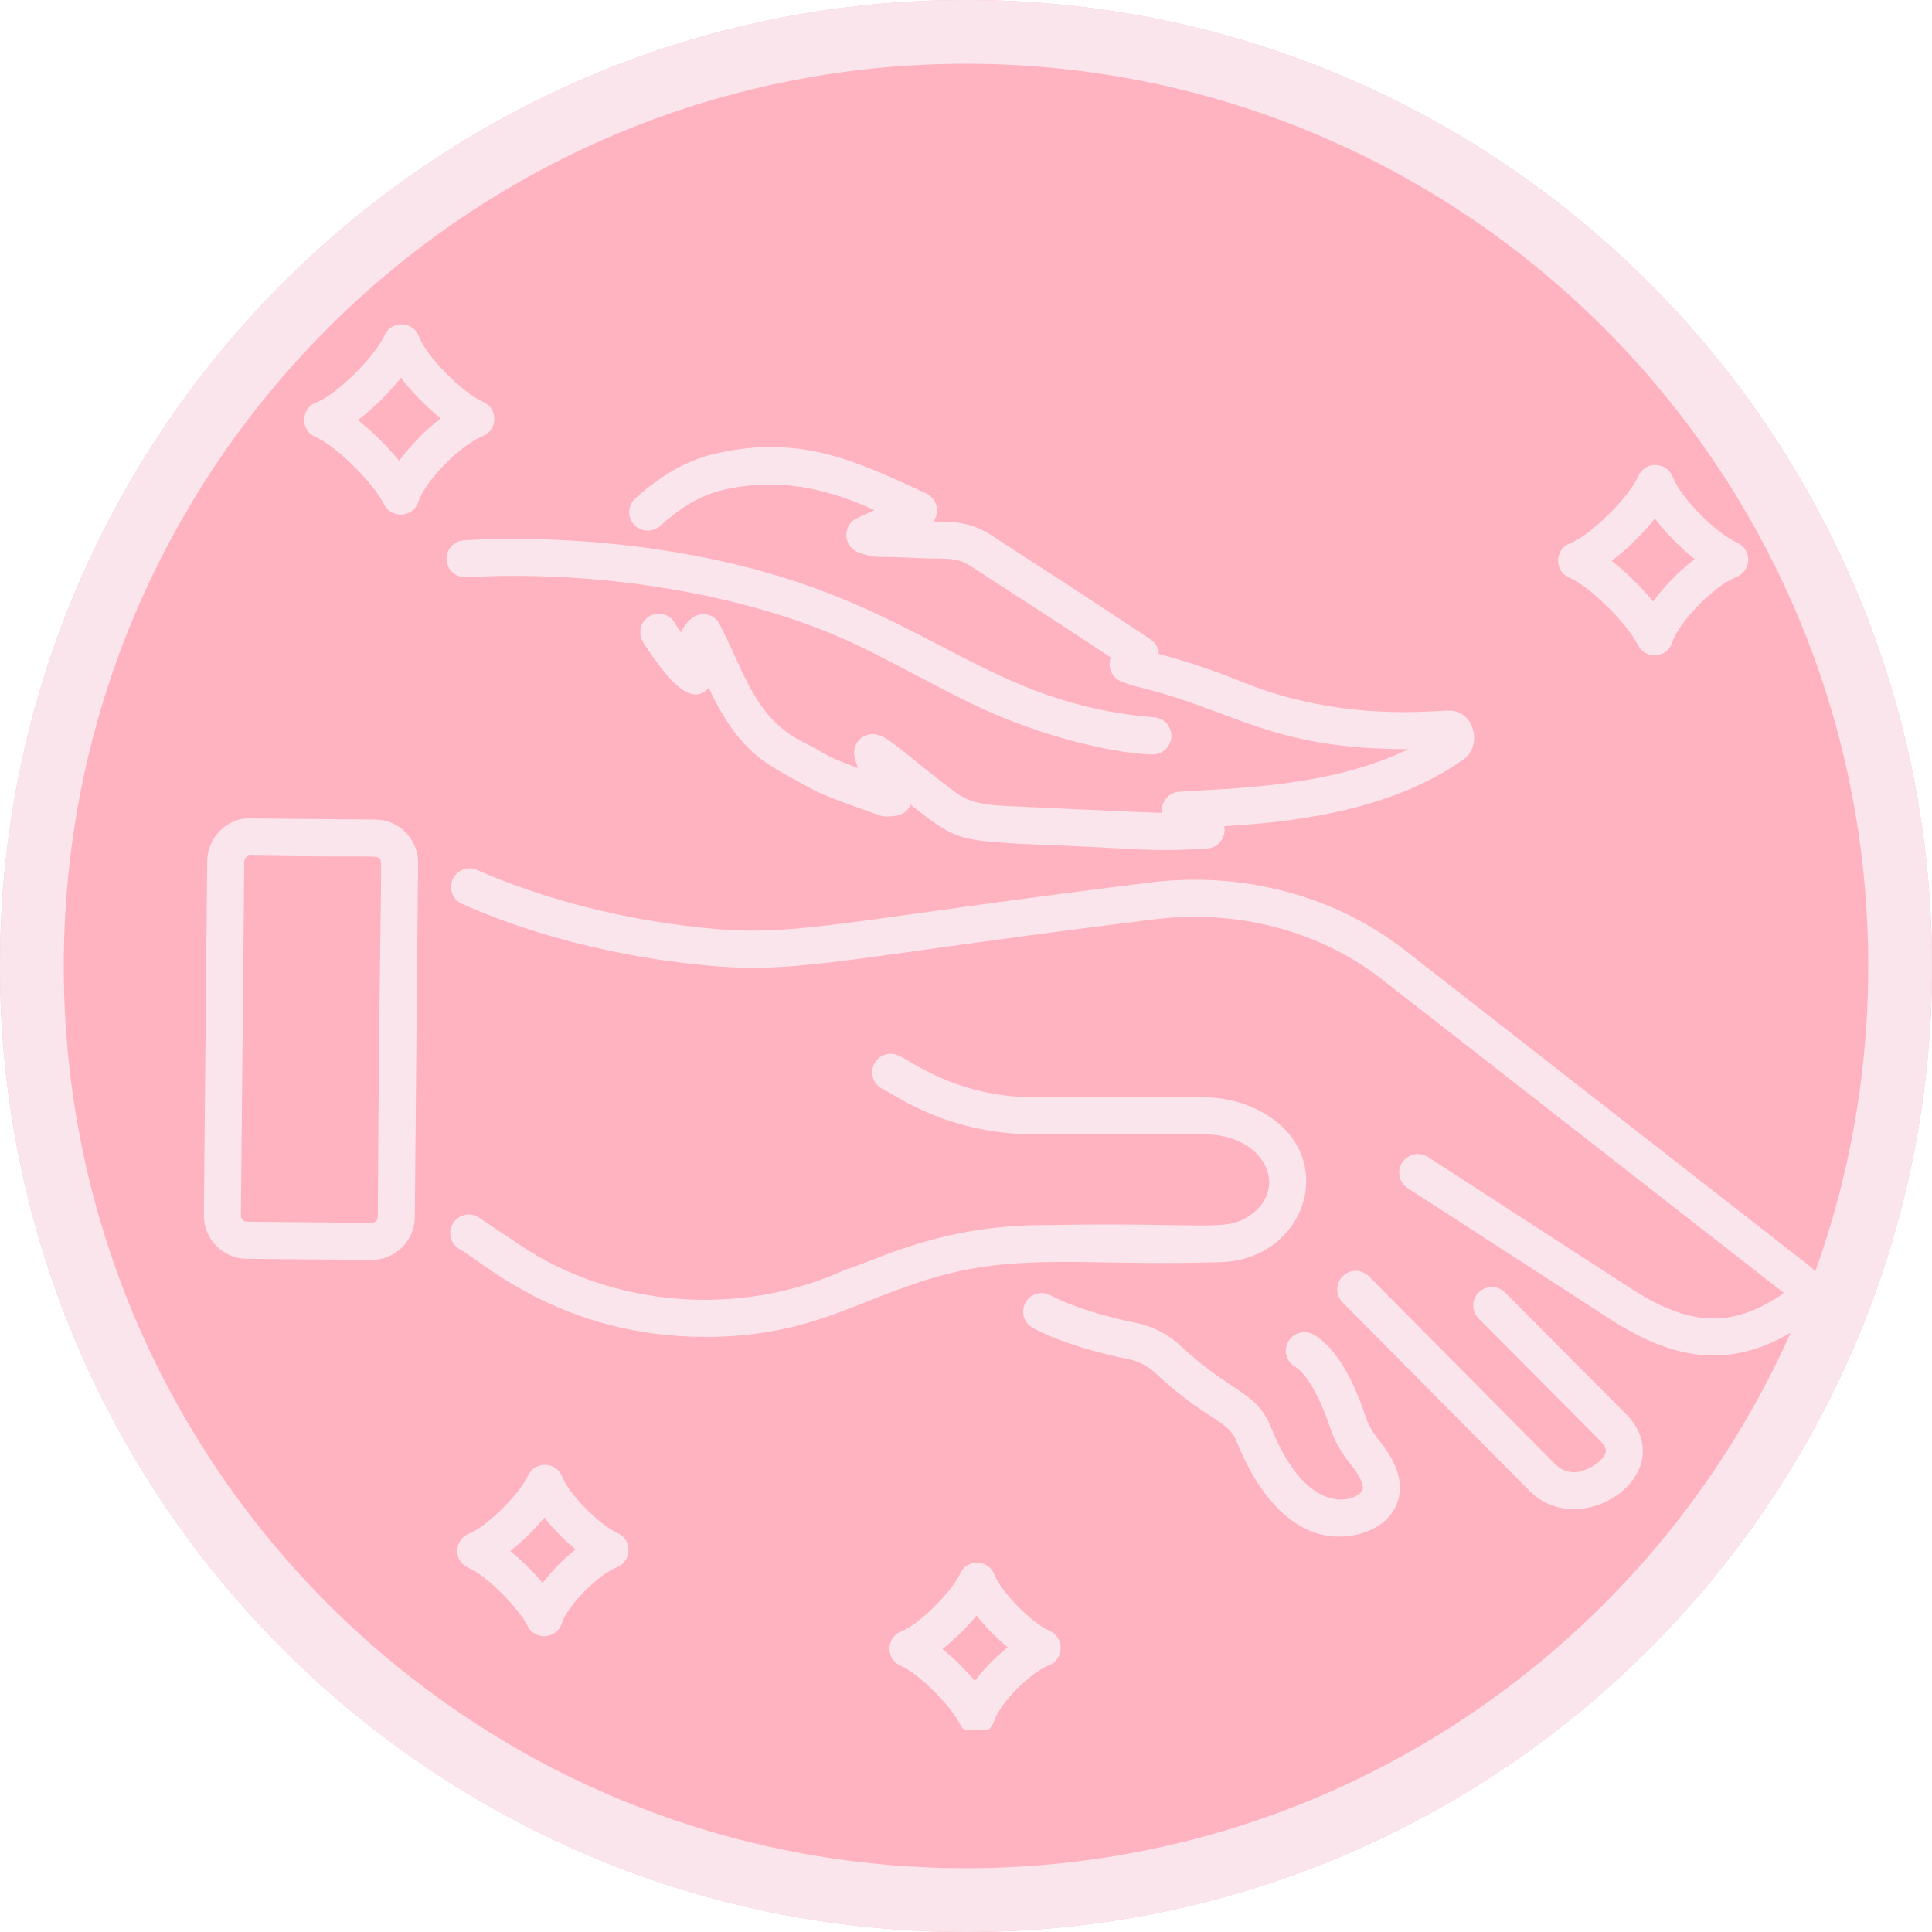 <svg version="1.0" preserveAspectRatio="xMidYMid meet" height="100" viewBox="0 0 75 75" zoomAndPan="magnify" width="100" xmlns:xlink="http://www.w3.org/1999/xlink" xmlns="http://www.w3.org/2000/svg"><defs><clipPath id="9548733774"><path clip-rule="nonzero" d="M 37.5 0 C 16.789 0 0 16.789 0 37.5 C 0 58.211 16.789 75 37.5 75 C 58.211 75 75 58.211 75 37.5 C 75 16.789 58.211 0 37.5 0 Z M 37.5 0"></path></clipPath><clipPath id="9d90fd0c3d"><path clip-rule="nonzero" d="M 7.5 31 L 17 31 L 17 49 L 7.5 49 Z M 7.5 31"></path></clipPath><clipPath id="edf6aa0d1e"><path clip-rule="nonzero" d="M 11 12.414 L 20 12.414 L 20 20 L 11 20 Z M 11 12.414"></path></clipPath><clipPath id="6c75887cdc"><path clip-rule="nonzero" d="M 34 60 L 42 60 L 42 67.164 L 34 67.164 Z M 34 60"></path></clipPath></defs><rect fill-opacity="1" height="90" y="-7.5" fill="#ffffff" width="90" x="-7.5"></rect><rect fill-opacity="1" height="90" y="-7.5" fill="#ffffff" width="90" x="-7.5"></rect><g clip-path="url(#9548733774)"><rect fill-opacity="1" height="90" y="-7.5" fill="#ffb3c1" width="90" x="-7.5"></rect><path stroke-miterlimit="4" stroke-opacity="1" stroke-width="6.6" stroke="#fae5ec" d="M 50 0 C 22.385 0 -0 22.385 -0 50 C -0 77.615 22.385 100 50 100 C 77.615 100 100 77.615 100 50 C 100 22.385 77.615 0 50 0 Z M 50 0" stroke-linejoin="miter" fill="none" transform="matrix(0.75, 0, 0, 0.75, 0, -0)" stroke-linecap="butt"></path></g><path fill-rule="nonzero" fill-opacity="1" d="M 56.848 29.453 C 57.543 28.922 57.23 27.605 56.285 27.59 C 55.758 27.559 52.148 28.07 48.23 26.477 C 47.148 26.035 46.094 25.68 44.988 25.387 C 44.961 24.879 44.496 24.746 44.305 24.582 C 42.449 23.348 40.312 21.961 38.43 20.746 C 37.602 20.215 36.875 20.262 36.23 20.242 C 36.504 19.879 36.375 19.352 35.957 19.156 C 33.27 17.914 31.105 16.859 27.824 17.598 C 26.727 17.84 25.727 18.395 24.668 19.344 C 24.371 19.609 24.344 20.062 24.609 20.359 C 24.875 20.656 25.328 20.68 25.625 20.414 C 26.504 19.629 27.277 19.191 28.137 19.004 C 29.801 18.629 31.625 18.734 33.945 19.801 L 33.262 20.121 C 32.672 20.402 32.738 21.27 33.367 21.457 C 34.152 21.715 33.656 21.555 35.844 21.672 C 36.73 21.699 37.148 21.633 37.652 21.957 C 39.16 22.93 41.672 24.559 43.121 25.523 C 42.977 25.902 43.172 26.332 43.562 26.469 C 44.16 26.688 43.883 26.578 44.574 26.766 C 48.07 27.684 49.488 29.082 54.676 29.082 C 51.625 30.566 47.84 30.598 45.777 30.734 C 45.355 30.762 45.051 31.145 45.113 31.559 C 44.52 31.543 39.32 31.305 39.223 31.297 C 38.457 31.266 37.777 31.207 37.242 30.859 C 36.379 30.281 34.652 28.758 34.289 28.613 L 34.18 28.566 C 33.637 28.312 33.035 28.801 33.176 29.387 C 33.211 29.543 33.258 29.688 33.312 29.82 C 31.828 29.27 32.094 29.254 31.203 28.824 C 29.301 27.867 28.934 26.164 27.938 24.238 C 27.68 23.73 26.887 23.586 26.438 24.551 C 26.328 24.391 26.25 24.285 26.207 24.203 C 26.02 23.855 25.586 23.723 25.234 23.91 C 24.883 24.098 24.754 24.535 24.941 24.883 C 25.031 25.055 25.188 25.27 25.27 25.387 C 25.867 26.25 26.809 27.496 27.512 26.703 C 28.727 29.273 29.777 29.66 31.109 30.406 C 31.879 30.836 32.012 30.887 34.066 31.625 C 34.309 31.727 34.527 31.699 34.703 31.676 C 34.992 31.668 35.242 31.492 35.348 31.234 C 37.031 32.574 37.207 32.609 39.602 32.758 C 44.535 32.941 44.426 33.086 46.863 32.938 C 47.301 32.91 47.613 32.5 47.523 32.07 C 50.695 31.898 54.254 31.324 56.848 29.453 Z M 56.848 29.453" fill="#fae5ec"></path><path fill-rule="nonzero" fill-opacity="1" d="M 18.094 22.41 C 23.043 22.117 29.199 22.996 33.633 25.215 C 34.996 25.895 36.301 26.621 37.711 27.312 C 40.484 28.668 43.512 29.285 44.754 29.285 C 45.125 29.285 45.438 29 45.469 28.625 C 45.504 28.227 45.207 27.879 44.812 27.848 C 38.422 27.324 36.23 23.91 29.148 22.059 C 25.426 21.082 21.277 20.781 18.012 20.973 C 17.613 20.996 17.312 21.336 17.336 21.734 C 17.359 22.129 17.695 22.426 18.094 22.41 Z M 18.094 22.41" fill="#fae5ec"></path><g clip-path="url(#9d90fd0c3d)"><path fill-rule="nonzero" fill-opacity="1" d="M 9.57 48.867 C 9.668 48.867 14.199 48.91 14.43 48.91 C 15.344 48.91 16.094 48.172 16.102 47.254 L 16.23 33.508 C 16.242 32.582 15.496 31.824 14.574 31.816 L 9.73 31.773 C 8.828 31.727 8.051 32.508 8.043 33.43 L 7.914 47.176 C 7.906 48.098 8.648 48.855 9.57 48.867 Z M 9.48 33.445 C 9.484 33.316 9.586 33.211 9.715 33.211 C 9.715 33.211 9.719 33.211 9.719 33.211 C 14.699 33.301 14.59 33.184 14.727 33.328 C 14.875 33.477 14.754 32.891 14.664 47.238 C 14.664 47.367 14.57 47.473 14.426 47.473 L 9.586 47.426 C 9.457 47.426 9.352 47.32 9.352 47.188 C 9.531 28.352 9.469 34.848 9.48 33.445 Z M 9.48 33.445" fill="#fae5ec"></path></g><path fill-rule="nonzero" fill-opacity="1" d="M 70.234 49.137 L 54.527 36.879 C 51.789 34.742 48.152 33.797 44.543 34.273 C 33.023 35.699 31.023 36.34 27.816 36.066 C 23.145 35.668 19.762 34.328 18.523 33.773 C 18.16 33.613 17.734 33.773 17.57 34.137 C 17.41 34.496 17.57 34.926 17.934 35.086 C 19.555 35.816 22.977 37.098 27.691 37.5 C 31.066 37.797 33.145 37.129 44.73 35.699 C 47.961 35.273 51.207 36.113 53.641 38.012 L 69.254 50.195 C 67.234 51.586 65.582 51.516 63.203 49.949 L 55.43 44.914 C 55.094 44.703 54.648 44.797 54.434 45.129 C 54.219 45.465 54.312 45.91 54.648 46.125 L 62.418 51.152 C 65.191 52.98 67.527 53.176 70.176 51.309 C 70.938 50.77 70.965 49.707 70.234 49.137 Z M 70.234 49.137" fill="#fae5ec"></path><path fill-rule="nonzero" fill-opacity="1" d="M 48.555 47.16 C 47.586 47.848 46.996 47.441 40.535 47.559 C 36.504 47.559 34.062 48.914 32.812 49.293 C 28.766 51.141 23.812 50.77 20.195 48.34 L 18.598 47.27 C 18.27 47.047 17.82 47.137 17.602 47.465 C 17.379 47.797 17.465 48.242 17.797 48.465 C 18.645 48.895 21.73 51.898 27.383 51.898 C 31.055 51.898 32.906 50.723 35.207 49.941 C 39.098 48.504 41.727 49.168 47.246 49 C 50.578 49 51.945 45.191 49.355 43.398 C 48.613 42.883 47.684 42.598 46.746 42.598 L 40.188 42.598 C 37.156 42.598 35.375 41.191 34.93 41 C 34.586 40.805 34.145 40.93 33.949 41.277 C 33.758 41.621 33.879 42.062 34.227 42.254 C 34.688 42.453 36.715 44.035 40.188 44.035 L 46.746 44.035 C 49.102 44.035 50.039 46.102 48.555 47.16 Z M 48.555 47.16" fill="#fae5ec"></path><path fill-rule="nonzero" fill-opacity="1" d="M 61.398 57.109 C 61.039 57.219 60.652 57.117 60.387 56.852 L 53.141 49.547 C 52.859 49.266 52.406 49.262 52.125 49.543 C 51.84 49.824 51.84 50.277 52.121 50.562 L 59.363 57.863 C 61.352 59.879 65.219 57.258 63.215 54.988 L 58.422 50.172 C 58.141 49.891 57.688 49.891 57.402 50.172 C 57.121 50.449 57.121 50.906 57.402 51.188 L 62.164 55.973 C 62.379 56.215 62.344 56.344 62.332 56.391 C 62.254 56.656 61.828 56.984 61.398 57.109 Z M 61.398 57.109" fill="#fae5ec"></path><path fill-rule="nonzero" fill-opacity="1" d="M 50.992 51.809 C 50.648 51.617 50.207 51.734 50.012 52.078 C 49.812 52.422 49.934 52.863 50.277 53.059 C 50.711 53.305 51.234 54.223 51.645 55.449 C 51.809 55.938 52.078 56.41 52.441 56.852 C 52.84 57.344 52.938 57.676 52.895 57.828 C 52.777 58.23 50.82 59.098 49.34 55.414 C 48.766 53.984 47.812 54.098 45.832 52.25 C 45.344 51.793 44.742 51.48 44.09 51.352 C 43.316 51.195 41.859 50.852 40.773 50.281 C 40.422 50.094 39.984 50.23 39.801 50.582 C 39.617 50.938 39.75 51.371 40.105 51.555 C 41.285 52.176 42.77 52.555 43.809 52.762 C 44.195 52.84 44.559 53.027 44.852 53.301 C 46.828 55.145 47.664 55.105 48.004 55.953 C 48.973 58.355 50.387 59.652 51.977 59.652 C 52.953 59.652 53.98 59.195 54.27 58.25 C 54.48 57.559 54.238 56.777 53.555 55.941 C 53.301 55.633 53.117 55.316 53.012 54.988 C 52.449 53.324 51.773 52.258 50.992 51.809 Z M 50.992 51.809" fill="#fae5ec"></path><g clip-path="url(#edf6aa0d1e)"><path fill-rule="nonzero" fill-opacity="1" d="M 12.25 16.965 C 13.016 17.281 14.484 18.727 14.91 19.578 C 15.195 20.148 16.043 20.098 16.242 19.477 C 16.496 18.676 17.871 17.273 18.734 16.934 C 19.324 16.703 19.348 15.875 18.77 15.609 C 17.906 15.215 16.566 13.852 16.258 13.051 C 16.027 12.457 15.191 12.434 14.93 13.016 C 14.547 13.863 13.059 15.328 12.273 15.625 C 11.664 15.855 11.652 16.715 12.25 16.965 Z M 15.566 14.664 C 15.992 15.227 16.551 15.797 17.113 16.242 C 16.516 16.699 15.93 17.297 15.496 17.891 C 15.035 17.324 14.453 16.75 13.891 16.312 C 14.484 15.859 15.094 15.262 15.566 14.664 Z M 15.566 14.664" fill="#fae5ec"></path></g><path fill-rule="nonzero" fill-opacity="1" d="M 67.445 21.07 C 66.582 20.68 65.242 19.316 64.934 18.512 C 64.707 17.93 63.875 17.879 63.605 18.477 C 63.223 19.328 61.73 20.793 60.949 21.09 C 60.344 21.316 60.324 22.176 60.926 22.426 C 61.691 22.746 63.16 24.188 63.586 25.039 C 63.871 25.609 64.719 25.562 64.918 24.938 C 65.172 24.137 66.547 22.734 67.41 22.395 C 67.68 22.289 67.859 22.031 67.867 21.746 C 67.875 21.457 67.707 21.191 67.445 21.07 Z M 64.172 23.352 C 63.711 22.785 63.129 22.215 62.566 21.773 C 63.16 21.32 63.77 20.723 64.242 20.129 C 64.668 20.688 65.227 21.258 65.789 21.703 C 65.191 22.16 64.605 22.758 64.172 23.352 Z M 64.172 23.352" fill="#fae5ec"></path><path fill-rule="nonzero" fill-opacity="1" d="M 18.195 60.867 C 18.852 61.141 20.113 62.383 20.48 63.117 C 20.77 63.695 21.613 63.629 21.809 63.016 C 22.027 62.332 23.207 61.133 23.941 60.844 C 24.531 60.609 24.555 59.781 23.977 59.516 C 23.254 59.188 22.082 57.996 21.824 57.324 C 21.594 56.73 20.758 56.707 20.496 57.285 C 20.172 58.004 18.875 59.281 18.215 59.531 C 17.941 59.633 17.754 59.898 17.75 60.191 C 17.746 60.488 17.922 60.754 18.195 60.867 Z M 21.133 58.914 C 21.477 59.352 21.906 59.789 22.344 60.148 C 21.875 60.52 21.422 60.98 21.066 61.453 C 20.695 61.008 20.246 60.57 19.809 60.215 C 20.273 59.844 20.75 59.379 21.133 58.914 Z M 21.133 58.914" fill="#fae5ec"></path><g clip-path="url(#6c75887cdc)"><path fill-rule="nonzero" fill-opacity="1" d="M 37.258 66.918 C 37.547 67.496 38.395 67.43 38.59 66.816 C 38.805 66.133 39.98 64.934 40.723 64.645 C 41.309 64.41 41.332 63.582 40.754 63.316 C 40.027 62.988 38.859 61.797 38.602 61.125 C 38.375 60.539 37.543 60.496 37.273 61.086 C 36.949 61.801 35.652 63.082 34.992 63.332 C 34.383 63.559 34.375 64.418 34.973 64.668 C 35.629 64.941 36.891 66.184 37.258 66.918 Z M 37.91 62.715 C 38.254 63.152 38.684 63.59 39.121 63.949 C 38.652 64.32 38.199 64.781 37.844 65.254 C 37.473 64.809 37.023 64.371 36.586 64.016 C 37.051 63.645 37.527 63.18 37.91 62.715 Z M 37.91 62.715" fill="#fae5ec"></path></g></svg>